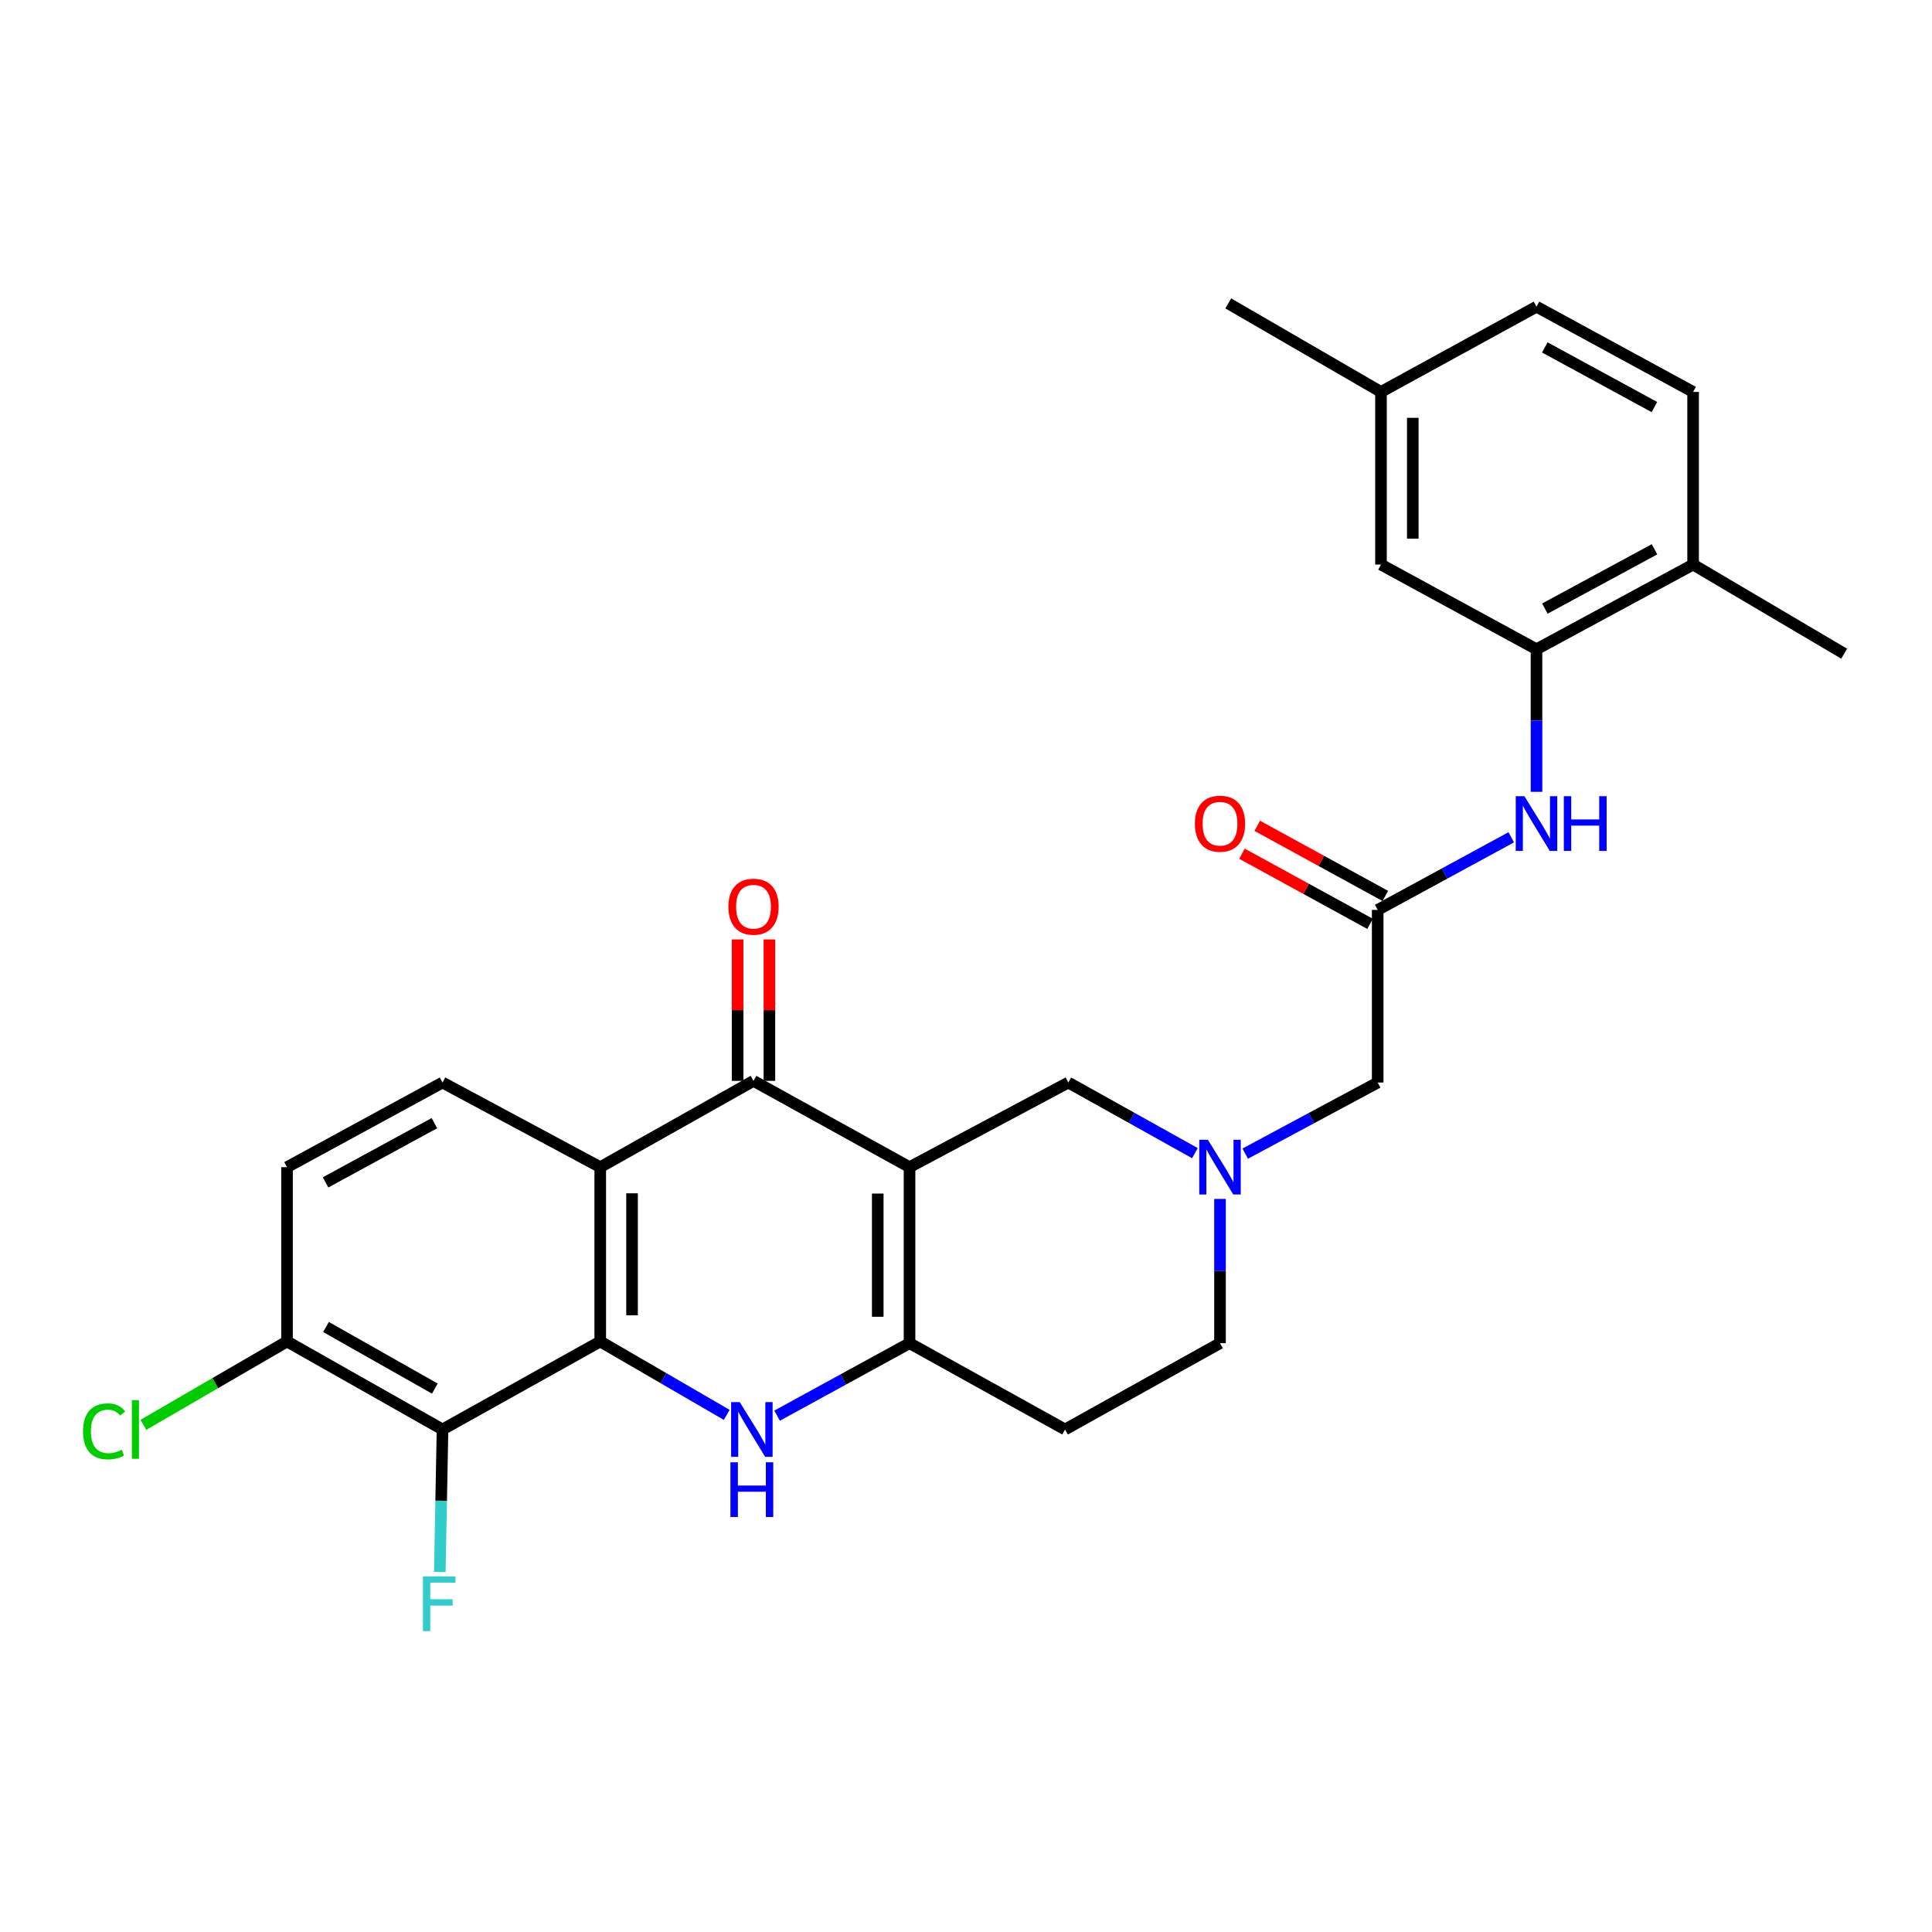 <?xml version='1.0' encoding='iso-8859-1'?>
<svg version='1.1' baseProfile='full'
              xmlns='http://www.w3.org/2000/svg'
                      xmlns:rdkit='http://www.rdkit.org/xml'
                      xmlns:xlink='http://www.w3.org/1999/xlink'
                  xml:space='preserve'
width='1000px' height='1000px' viewBox='0 0 1000 1000'>
<!-- END OF HEADER -->
<rect style='opacity:1.0;fill:#FFFFFF;stroke:none' width='1000' height='1000' x='0' y='0'> </rect>
<path class='bond-2' d='M 470.775,604.12 L 470.775,695.226' style='fill:none;fill-rule:evenodd;stroke:#000000;stroke-width:6px;stroke-linecap:butt;stroke-linejoin:miter;stroke-opacity:1' />
<path class='bond-2' d='M 454.318,617.786 L 454.318,681.56' style='fill:none;fill-rule:evenodd;stroke:#000000;stroke-width:6px;stroke-linecap:butt;stroke-linejoin:miter;stroke-opacity:1' />
<path class='bond-3' d='M 470.775,604.12 L 390.018,559.459' style='fill:none;fill-rule:evenodd;stroke:#000000;stroke-width:6px;stroke-linecap:butt;stroke-linejoin:miter;stroke-opacity:1' />
<path class='bond-7' d='M 470.775,604.12 L 552.976,560.318' style='fill:none;fill-rule:evenodd;stroke:#000000;stroke-width:6px;stroke-linecap:butt;stroke-linejoin:miter;stroke-opacity:1' />
<path class='bond-0' d='M 310.688,694.339 L 310.688,604.12' style='fill:none;fill-rule:evenodd;stroke:#000000;stroke-width:6px;stroke-linecap:butt;stroke-linejoin:miter;stroke-opacity:1' />
<path class='bond-0' d='M 327.144,680.807 L 327.144,617.653' style='fill:none;fill-rule:evenodd;stroke:#000000;stroke-width:6px;stroke-linecap:butt;stroke-linejoin:miter;stroke-opacity:1' />
<path class='bond-5' d='M 310.688,694.339 L 229.044,739.888' style='fill:none;fill-rule:evenodd;stroke:#000000;stroke-width:6px;stroke-linecap:butt;stroke-linejoin:miter;stroke-opacity:1' />
<path class='bond-28' d='M 310.688,694.339 L 343.419,713.338' style='fill:none;fill-rule:evenodd;stroke:#000000;stroke-width:6px;stroke-linecap:butt;stroke-linejoin:miter;stroke-opacity:1' />
<path class='bond-28' d='M 343.419,713.338 L 376.15,732.337' style='fill:none;fill-rule:evenodd;stroke:#0000FF;stroke-width:6px;stroke-linecap:butt;stroke-linejoin:miter;stroke-opacity:1' />
<path class='bond-1' d='M 402.225,732.738 L 436.5,713.982' style='fill:none;fill-rule:evenodd;stroke:#0000FF;stroke-width:6px;stroke-linecap:butt;stroke-linejoin:miter;stroke-opacity:1' />
<path class='bond-1' d='M 436.5,713.982 L 470.775,695.226' style='fill:none;fill-rule:evenodd;stroke:#000000;stroke-width:6px;stroke-linecap:butt;stroke-linejoin:miter;stroke-opacity:1' />
<path class='bond-12' d='M 470.775,695.226 L 551.266,739.888' style='fill:none;fill-rule:evenodd;stroke:#000000;stroke-width:6px;stroke-linecap:butt;stroke-linejoin:miter;stroke-opacity:1' />
<path class='bond-4' d='M 390.018,559.459 L 310.688,604.12' style='fill:none;fill-rule:evenodd;stroke:#000000;stroke-width:6px;stroke-linecap:butt;stroke-linejoin:miter;stroke-opacity:1' />
<path class='bond-14' d='M 398.246,559.459 L 398.246,522.848' style='fill:none;fill-rule:evenodd;stroke:#000000;stroke-width:6px;stroke-linecap:butt;stroke-linejoin:miter;stroke-opacity:1' />
<path class='bond-14' d='M 398.246,522.848 L 398.246,486.237' style='fill:none;fill-rule:evenodd;stroke:#FF0000;stroke-width:6px;stroke-linecap:butt;stroke-linejoin:miter;stroke-opacity:1' />
<path class='bond-14' d='M 381.79,559.459 L 381.79,522.848' style='fill:none;fill-rule:evenodd;stroke:#000000;stroke-width:6px;stroke-linecap:butt;stroke-linejoin:miter;stroke-opacity:1' />
<path class='bond-14' d='M 381.79,522.848 L 381.79,486.237' style='fill:none;fill-rule:evenodd;stroke:#FF0000;stroke-width:6px;stroke-linecap:butt;stroke-linejoin:miter;stroke-opacity:1' />
<path class='bond-11' d='M 310.688,604.12 L 229.044,560.318' style='fill:none;fill-rule:evenodd;stroke:#000000;stroke-width:6px;stroke-linecap:butt;stroke-linejoin:miter;stroke-opacity:1' />
<path class='bond-21' d='M 229.044,739.888 L 228.345,776.785' style='fill:none;fill-rule:evenodd;stroke:#000000;stroke-width:6px;stroke-linecap:butt;stroke-linejoin:miter;stroke-opacity:1' />
<path class='bond-21' d='M 228.345,776.785 L 227.646,813.682' style='fill:none;fill-rule:evenodd;stroke:#33CCCC;stroke-width:6px;stroke-linecap:butt;stroke-linejoin:miter;stroke-opacity:1' />
<path class='bond-30' d='M 229.044,739.888 L 148.562,694.339' style='fill:none;fill-rule:evenodd;stroke:#000000;stroke-width:6px;stroke-linecap:butt;stroke-linejoin:miter;stroke-opacity:1' />
<path class='bond-30' d='M 225.078,718.734 L 168.74,686.85' style='fill:none;fill-rule:evenodd;stroke:#000000;stroke-width:6px;stroke-linecap:butt;stroke-linejoin:miter;stroke-opacity:1' />
<path class='bond-6' d='M 618.487,596.873 L 585.731,578.596' style='fill:none;fill-rule:evenodd;stroke:#0000FF;stroke-width:6px;stroke-linecap:butt;stroke-linejoin:miter;stroke-opacity:1' />
<path class='bond-6' d='M 585.731,578.596 L 552.976,560.318' style='fill:none;fill-rule:evenodd;stroke:#000000;stroke-width:6px;stroke-linecap:butt;stroke-linejoin:miter;stroke-opacity:1' />
<path class='bond-15' d='M 644.529,597.114 L 678.81,578.716' style='fill:none;fill-rule:evenodd;stroke:#0000FF;stroke-width:6px;stroke-linecap:butt;stroke-linejoin:miter;stroke-opacity:1' />
<path class='bond-15' d='M 678.81,578.716 L 713.09,560.318' style='fill:none;fill-rule:evenodd;stroke:#000000;stroke-width:6px;stroke-linecap:butt;stroke-linejoin:miter;stroke-opacity:1' />
<path class='bond-20' d='M 631.474,620.558 L 631.474,657.892' style='fill:none;fill-rule:evenodd;stroke:#0000FF;stroke-width:6px;stroke-linecap:butt;stroke-linejoin:miter;stroke-opacity:1' />
<path class='bond-20' d='M 631.474,657.892 L 631.474,695.226' style='fill:none;fill-rule:evenodd;stroke:#000000;stroke-width:6px;stroke-linecap:butt;stroke-linejoin:miter;stroke-opacity:1' />
<path class='bond-8' d='M 795.291,336.051 L 795.291,372.952' style='fill:none;fill-rule:evenodd;stroke:#000000;stroke-width:6px;stroke-linecap:butt;stroke-linejoin:miter;stroke-opacity:1' />
<path class='bond-8' d='M 795.291,372.952 L 795.291,409.854' style='fill:none;fill-rule:evenodd;stroke:#0000FF;stroke-width:6px;stroke-linecap:butt;stroke-linejoin:miter;stroke-opacity:1' />
<path class='bond-16' d='M 795.291,336.051 L 876.349,292.221' style='fill:none;fill-rule:evenodd;stroke:#000000;stroke-width:6px;stroke-linecap:butt;stroke-linejoin:miter;stroke-opacity:1' />
<path class='bond-16' d='M 799.622,315 L 856.363,284.319' style='fill:none;fill-rule:evenodd;stroke:#000000;stroke-width:6px;stroke-linecap:butt;stroke-linejoin:miter;stroke-opacity:1' />
<path class='bond-17' d='M 795.291,336.051 L 714.799,292.221' style='fill:none;fill-rule:evenodd;stroke:#000000;stroke-width:6px;stroke-linecap:butt;stroke-linejoin:miter;stroke-opacity:1' />
<path class='bond-9' d='M 782.212,433.38 L 747.651,452.169' style='fill:none;fill-rule:evenodd;stroke:#0000FF;stroke-width:6px;stroke-linecap:butt;stroke-linejoin:miter;stroke-opacity:1' />
<path class='bond-9' d='M 747.651,452.169 L 713.09,470.959' style='fill:none;fill-rule:evenodd;stroke:#000000;stroke-width:6px;stroke-linecap:butt;stroke-linejoin:miter;stroke-opacity:1' />
<path class='bond-10' d='M 713.09,470.959 L 713.09,560.318' style='fill:none;fill-rule:evenodd;stroke:#000000;stroke-width:6px;stroke-linecap:butt;stroke-linejoin:miter;stroke-opacity:1' />
<path class='bond-19' d='M 717.042,463.741 L 683.897,445.593' style='fill:none;fill-rule:evenodd;stroke:#000000;stroke-width:6px;stroke-linecap:butt;stroke-linejoin:miter;stroke-opacity:1' />
<path class='bond-19' d='M 683.897,445.593 L 650.752,427.444' style='fill:none;fill-rule:evenodd;stroke:#FF0000;stroke-width:6px;stroke-linecap:butt;stroke-linejoin:miter;stroke-opacity:1' />
<path class='bond-19' d='M 709.138,478.176 L 675.993,460.027' style='fill:none;fill-rule:evenodd;stroke:#000000;stroke-width:6px;stroke-linecap:butt;stroke-linejoin:miter;stroke-opacity:1' />
<path class='bond-19' d='M 675.993,460.027 L 642.848,441.879' style='fill:none;fill-rule:evenodd;stroke:#FF0000;stroke-width:6px;stroke-linecap:butt;stroke-linejoin:miter;stroke-opacity:1' />
<path class='bond-18' d='M 229.044,560.318 L 148.562,604.12' style='fill:none;fill-rule:evenodd;stroke:#000000;stroke-width:6px;stroke-linecap:butt;stroke-linejoin:miter;stroke-opacity:1' />
<path class='bond-18' d='M 224.839,581.343 L 168.501,612.005' style='fill:none;fill-rule:evenodd;stroke:#000000;stroke-width:6px;stroke-linecap:butt;stroke-linejoin:miter;stroke-opacity:1' />
<path class='bond-29' d='M 551.266,739.888 L 631.474,695.226' style='fill:none;fill-rule:evenodd;stroke:#000000;stroke-width:6px;stroke-linecap:butt;stroke-linejoin:miter;stroke-opacity:1' />
<path class='bond-13' d='M 148.562,694.339 L 148.562,604.12' style='fill:none;fill-rule:evenodd;stroke:#000000;stroke-width:6px;stroke-linecap:butt;stroke-linejoin:miter;stroke-opacity:1' />
<path class='bond-24' d='M 148.562,694.339 L 111.381,715.921' style='fill:none;fill-rule:evenodd;stroke:#000000;stroke-width:6px;stroke-linecap:butt;stroke-linejoin:miter;stroke-opacity:1' />
<path class='bond-24' d='M 111.381,715.921 L 74.2,737.503' style='fill:none;fill-rule:evenodd;stroke:#00CC00;stroke-width:6px;stroke-linecap:butt;stroke-linejoin:miter;stroke-opacity:1' />
<path class='bond-22' d='M 876.349,292.221 L 876.349,202.861' style='fill:none;fill-rule:evenodd;stroke:#000000;stroke-width:6px;stroke-linecap:butt;stroke-linejoin:miter;stroke-opacity:1' />
<path class='bond-26' d='M 876.349,292.221 L 954.545,338.345' style='fill:none;fill-rule:evenodd;stroke:#000000;stroke-width:6px;stroke-linecap:butt;stroke-linejoin:miter;stroke-opacity:1' />
<path class='bond-23' d='M 714.799,292.221 L 714.799,202.861' style='fill:none;fill-rule:evenodd;stroke:#000000;stroke-width:6px;stroke-linecap:butt;stroke-linejoin:miter;stroke-opacity:1' />
<path class='bond-23' d='M 731.256,278.817 L 731.256,216.265' style='fill:none;fill-rule:evenodd;stroke:#000000;stroke-width:6px;stroke-linecap:butt;stroke-linejoin:miter;stroke-opacity:1' />
<path class='bond-31' d='M 876.349,202.861 L 795.291,158.748' style='fill:none;fill-rule:evenodd;stroke:#000000;stroke-width:6px;stroke-linecap:butt;stroke-linejoin:miter;stroke-opacity:1' />
<path class='bond-31' d='M 856.324,210.699 L 799.583,179.82' style='fill:none;fill-rule:evenodd;stroke:#000000;stroke-width:6px;stroke-linecap:butt;stroke-linejoin:miter;stroke-opacity:1' />
<path class='bond-25' d='M 714.799,202.861 L 795.291,158.748' style='fill:none;fill-rule:evenodd;stroke:#000000;stroke-width:6px;stroke-linecap:butt;stroke-linejoin:miter;stroke-opacity:1' />
<path class='bond-27' d='M 714.799,202.861 L 635.753,157.039' style='fill:none;fill-rule:evenodd;stroke:#000000;stroke-width:6px;stroke-linecap:butt;stroke-linejoin:miter;stroke-opacity:1' />
<path  class='atom-2' d='M 382.899 725.728
L 392.179 740.728
Q 393.099 742.208, 394.579 744.888
Q 396.059 747.568, 396.139 747.728
L 396.139 725.728
L 399.899 725.728
L 399.899 754.048
L 396.019 754.048
L 386.059 737.648
Q 384.899 735.728, 383.659 733.528
Q 382.459 731.328, 382.099 730.648
L 382.099 754.048
L 378.419 754.048
L 378.419 725.728
L 382.899 725.728
' fill='#0000FF'/>
<path  class='atom-2' d='M 378.079 756.88
L 381.919 756.88
L 381.919 768.92
L 396.399 768.92
L 396.399 756.88
L 400.239 756.88
L 400.239 785.2
L 396.399 785.2
L 396.399 772.12
L 381.919 772.12
L 381.919 785.2
L 378.079 785.2
L 378.079 756.88
' fill='#0000FF'/>
<path  class='atom-7' d='M 625.214 589.96
L 634.494 604.96
Q 635.414 606.44, 636.894 609.12
Q 638.374 611.8, 638.454 611.96
L 638.454 589.96
L 642.214 589.96
L 642.214 618.28
L 638.334 618.28
L 628.374 601.88
Q 627.214 599.96, 625.974 597.76
Q 624.774 595.56, 624.414 594.88
L 624.414 618.28
L 620.734 618.28
L 620.734 589.96
L 625.214 589.96
' fill='#0000FF'/>
<path  class='atom-10' d='M 789.031 412.11
L 798.311 427.11
Q 799.231 428.59, 800.711 431.27
Q 802.191 433.95, 802.271 434.11
L 802.271 412.11
L 806.031 412.11
L 806.031 440.43
L 802.151 440.43
L 792.191 424.03
Q 791.031 422.11, 789.791 419.91
Q 788.591 417.71, 788.231 417.03
L 788.231 440.43
L 784.551 440.43
L 784.551 412.11
L 789.031 412.11
' fill='#0000FF'/>
<path  class='atom-10' d='M 809.431 412.11
L 813.271 412.11
L 813.271 424.15
L 827.751 424.15
L 827.751 412.11
L 831.591 412.11
L 831.591 440.43
L 827.751 440.43
L 827.751 427.35
L 813.271 427.35
L 813.271 440.43
L 809.431 440.43
L 809.431 412.11
' fill='#0000FF'/>
<path  class='atom-15' d='M 377.018 469.302
Q 377.018 462.502, 380.378 458.702
Q 383.738 454.902, 390.018 454.902
Q 396.298 454.902, 399.658 458.702
Q 403.018 462.502, 403.018 469.302
Q 403.018 476.182, 399.618 480.102
Q 396.218 483.982, 390.018 483.982
Q 383.778 483.982, 380.378 480.102
Q 377.018 476.222, 377.018 469.302
M 390.018 480.782
Q 394.338 480.782, 396.658 477.902
Q 399.018 474.982, 399.018 469.302
Q 399.018 463.742, 396.658 460.942
Q 394.338 458.102, 390.018 458.102
Q 385.698 458.102, 383.338 460.902
Q 381.018 463.702, 381.018 469.302
Q 381.018 475.022, 383.338 477.902
Q 385.698 480.782, 390.018 480.782
' fill='#FF0000'/>
<path  class='atom-20' d='M 618.474 426.35
Q 618.474 419.55, 621.834 415.75
Q 625.194 411.95, 631.474 411.95
Q 637.754 411.95, 641.114 415.75
Q 644.474 419.55, 644.474 426.35
Q 644.474 433.23, 641.074 437.15
Q 637.674 441.03, 631.474 441.03
Q 625.234 441.03, 621.834 437.15
Q 618.474 433.27, 618.474 426.35
M 631.474 437.83
Q 635.794 437.83, 638.114 434.95
Q 640.474 432.03, 640.474 426.35
Q 640.474 420.79, 638.114 417.99
Q 635.794 415.15, 631.474 415.15
Q 627.154 415.15, 624.794 417.95
Q 622.474 420.75, 622.474 426.35
Q 622.474 432.07, 624.794 434.95
Q 627.154 437.83, 631.474 437.83
' fill='#FF0000'/>
<path  class='atom-22' d='M 218.915 815.938
L 235.755 815.938
L 235.755 819.178
L 222.715 819.178
L 222.715 827.778
L 234.315 827.778
L 234.315 831.058
L 222.715 831.058
L 222.715 844.258
L 218.915 844.258
L 218.915 815.938
' fill='#33CCCC'/>
<path  class='atom-25' d='M 42.971 740.868
Q 42.971 733.828, 46.251 730.148
Q 49.571 726.428, 55.851 726.428
Q 61.691 726.428, 64.811 730.548
L 62.171 732.708
Q 59.891 729.708, 55.851 729.708
Q 51.571 729.708, 49.291 732.588
Q 47.051 735.428, 47.051 740.868
Q 47.051 746.468, 49.371 749.348
Q 51.731 752.228, 56.291 752.228
Q 59.411 752.228, 63.051 750.348
L 64.171 753.348
Q 62.691 754.308, 60.451 754.868
Q 58.211 755.428, 55.731 755.428
Q 49.571 755.428, 46.251 751.668
Q 42.971 747.908, 42.971 740.868
' fill='#00CC00'/>
<path  class='atom-25' d='M 68.251 724.708
L 71.931 724.708
L 71.931 755.068
L 68.251 755.068
L 68.251 724.708
' fill='#00CC00'/>
</svg>
